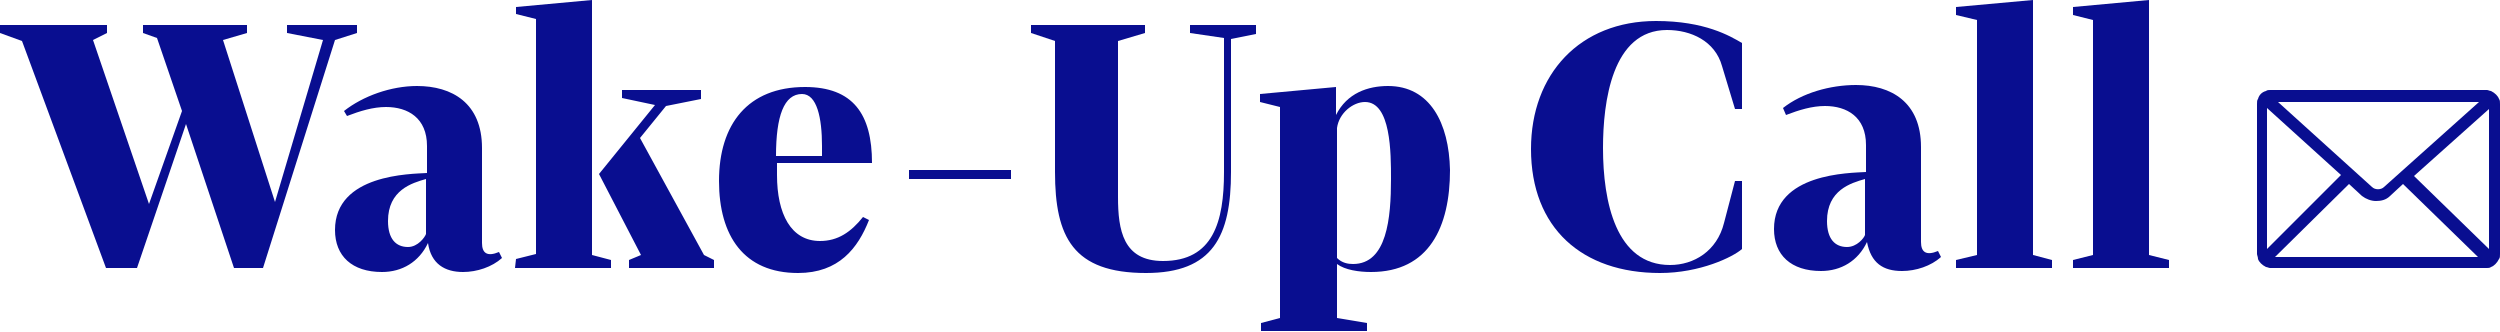 <?xml version="1.0" encoding="utf-8"?>
<!-- Generator: Adobe Illustrator 26.2.1, SVG Export Plug-In . SVG Version: 6.00 Build 0)  -->
<svg version="1.1" id="Layer_1" xmlns="http://www.w3.org/2000/svg" xmlns:xlink="http://www.w3.org/1999/xlink" x="0px" y="0px"
	 viewBox="0 0 250 33.2" style="enable-background:new 0 0 250 33.2;" xml:space="preserve">
<style type="text/css">
	.st0{fill:#090E90;}
</style>
<g>
	<path class="st0" d="M114.6,27.3c6.7,0,8.5-3.7,8.5-10.1V3.9l2.5-0.5V2.5H119v0.8l3.4,0.5v13.4c0,5-1.1,8.9-6.1,8.9
		c-4,0-4.5-3.1-4.5-6.4V4.1l2.7-0.8V2.5h-11.4v0.8l2.4,0.8v13.1C105.5,23.7,107.3,27.3,114.6,27.3z M77.6,15.6c0-4,0.8-6.2,2.6-6.2
		c1.5,0,2,2.4,2,5.2c0,0.4,0,0.7,0,1H77.6z M79.8,27.3c4.1,0,6-2.5,7.1-5.3l-0.6-0.3c-1.2,1.5-2.5,2.4-4.3,2.4
		c-2.9,0-4.3-2.7-4.3-6.6v-1.2h9.5c0-4.9-1.9-7.6-6.7-7.6c-5.7,0-8.6,3.7-8.6,9.4C71.9,23.6,74.4,27.3,79.8,27.3z M62.9,26.8h8.5V26
		l-1-0.5l-6.4-11.7l2.6-3.2l3.5-0.7V9h-7.9v0.8l3.3,0.7l-5.6,6.9l4.2,8.1L62.9,26L62.9,26.8L62.9,26.8L62.9,26.8z M51.5,26.8h9.6V26
		l-1.9-0.5V0l-7.6,0.7v0.7l2,0.5v23.5l-2,0.5L51.5,26.8C51.5,26.8,51.5,26.8,51.5,26.8z M46.3,27.2c1.4,0,2.9-0.5,3.9-1.4l-0.3-0.6
		c-1.2,0.5-1.7,0.1-1.7-0.9v-9.5c0-4.5-3-6.2-6.5-6.2c-2.6,0-5.4,1-7.3,2.5l0.3,0.5c1.3-0.5,2.6-0.9,3.9-0.9c2.2,0,4.1,1.1,4.1,3.9
		v2.7c-1.6,0.1-9.2,0.1-9.2,5.7c0,2.6,1.7,4.2,4.7,4.2c2,0,3.7-1,4.6-2.9C43.1,26.4,44.5,27.2,46.3,27.2z M40.8,24.7
		c-1.2,0-2-0.8-2-2.6c0-3.1,2.4-3.8,3.8-4.2v5.5C42.5,23.7,41.8,24.7,40.8,24.7z"/>
	<polygon class="st0" points="10.6,26.8 13.7,26.8 18.6,12.4 23.4,26.8 26.3,26.8 33.5,4 35.7,3.3 35.7,2.5 28.7,2.5 28.7,3.3 
		32.3,4 27.5,20.2 22.3,4 24.7,3.3 24.7,2.5 14.3,2.5 14.3,3.3 15.7,3.8 18.2,11.1 14.9,20.4 9.3,4 10.7,3.3 10.7,2.5 0,2.5 0,3.3 
		2.2,4.1 	"/>
	<rect x="90.9" y="17" class="st0" width="10.2" height="0.9"/>
	<g>
		<path class="st0" d="M138.8,8.6c-2,0-4.1,0.7-5.2,2.9V8.7L126,9.4v0.8l2,0.5v21.1l-1.9,0.5v0.8h10.6v-0.8l-3-0.5v-5.4
			c0.8,0.6,2.2,0.8,3.4,0.8c5.8,0,7.9-4.5,7.9-10.2C144.9,12.3,143,8.6,138.8,8.6z M139.1,17.9c0,3.9-0.4,8.5-3.8,8.5
			c-0.5,0-1.1-0.1-1.6-0.6v-13c0.2-1.5,1.6-2.6,2.8-2.6C139.1,10.2,139.1,15.3,139.1,17.9z"/>
	</g>
	<polygon class="st0" points="207.3,26.8 216.9,26.8 216.9,26 214.9,25.5 214.9,0 207.3,0.7 207.3,1.5 209.3,2 209.3,25.5 207.3,26 
			"/>
	<polygon class="st0" points="195.6,26.8 205.2,26.8 205.2,26 203.3,25.5 203.3,0 195.6,0.7 195.6,1.5 197.7,2 197.7,25.5 195.6,26 
			"/>
	<g>
		<path class="st0" d="M193.8,25.1c-1.2,0.5-1.7,0.1-1.7-0.9v-9.5c0-4.5-3-6.2-6.5-6.2c-2.6,0-5.4,0.8-7.3,2.3l0.3,0.7
			c1.3-0.5,2.6-0.9,3.9-0.9c2.2,0,4.1,1.1,4.1,3.9v2.7c-1.6,0.1-9.2,0.1-9.2,5.7c0,2.6,1.7,4.2,4.7,4.2c2,0,3.7-1,4.6-2.9
			c0.4,2.1,1.6,2.9,3.5,2.9c1.4,0,2.9-0.5,3.9-1.4L193.8,25.1z M186.5,23.5c-0.1,0.3-0.8,1.2-1.8,1.2c-1.2,0-2-0.8-2-2.6
			c0-3.1,2.4-3.8,3.8-4.2V23.5z"/>
	</g>
	<path class="st0" d="M166,27.3c4,0,7.3-1.6,8.2-2.4v-6.8h-0.7l-1.1,4.2c-0.7,2.8-3,4.2-5.4,4.2c-5.4,0-6.7-6.3-6.7-11.7
		c0-4.6,0.9-11.8,6.4-11.8c2.4,0,4.8,1.1,5.5,3.6l1.3,4.3h0.7V4.3c-1.2-0.7-3.7-2.2-8.6-2.2c-7.6,0-12.5,5.3-12.5,12.8
		C153.1,22.8,158.2,27.3,166,27.3z"/>
	<path class="st0" d="M249.9,9.9c-0.1-0.3-0.4-0.6-0.8-0.8c-0.1,0-0.3-0.1-0.4-0.1h-21.7c-0.1,0-0.3,0-0.4,0.1
		c-0.4,0.1-0.7,0.4-0.8,0.8c-0.1,0.1-0.1,0.3-0.1,0.5v15c0,0.1,0.1,0.3,0.1,0.5c0.1,0.3,0.4,0.6,0.8,0.8c0.1,0,0.3,0.1,0.4,0.1h21.7
		c0.1,0,0.3,0,0.4-0.1c0.3-0.1,0.6-0.4,0.8-0.8c0.1-0.1,0.1-0.3,0.1-0.5v-15C250,10.2,250,10,249.9,9.9z M247.9,10.2l-9.5,8.5
		c-0.3,0.3-0.9,0.3-1.2,0l-9.4-8.5H247.9z M226.7,24.9V10.8l7.4,6.7L226.7,24.9z M227.5,25.7l7.4-7.3l1.3,1.2
		c0.4,0.3,0.9,0.5,1.4,0.5s1-0.1,1.4-0.5l1.3-1.2l7.5,7.3C248,25.7,227.5,25.7,227.5,25.7z M248.9,24.9l-7.5-7.3l7.5-6.7V24.9z"/>
</g>
</svg>
